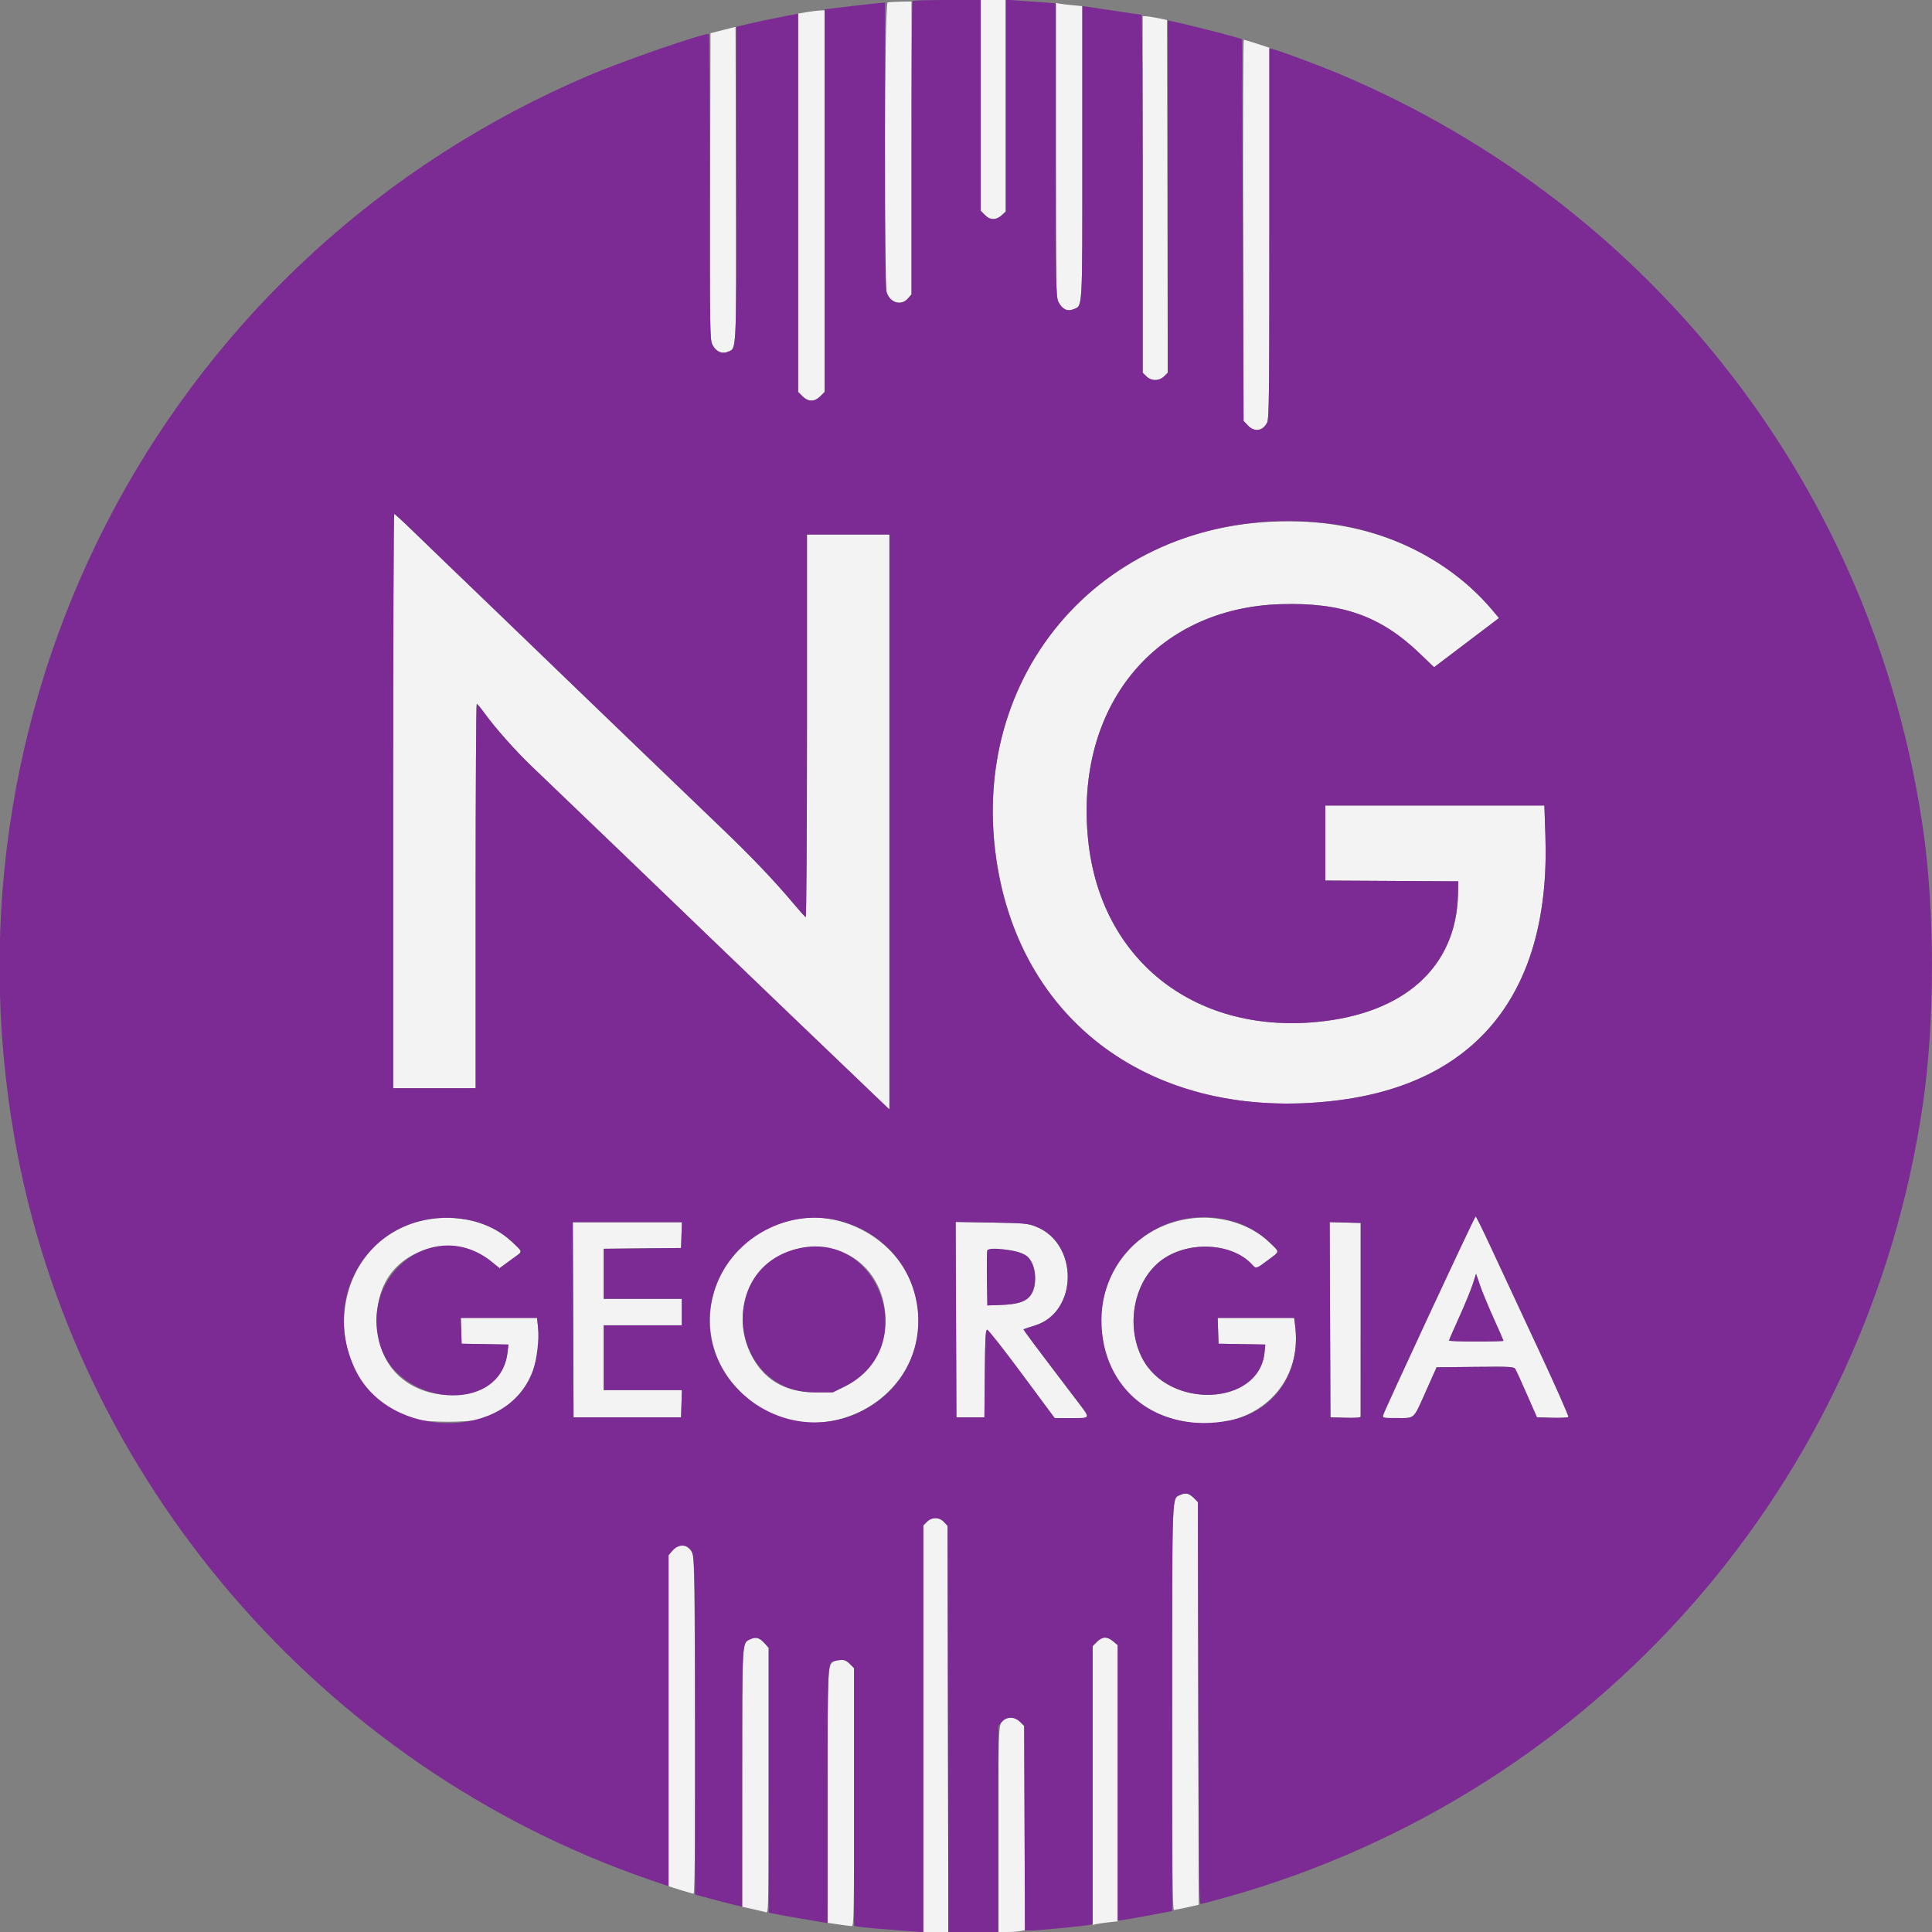 <svg id="svg" version="1.1" xmlns="http://www.w3.org/2000/svg" xmlns:xlink="http://www.w3.org/1999/xlink" width="400" height="400" viewBox="0, 0, 400,400"><rect x="0" y="0" width="400" height="400" fill="#808080" stroke="none"/><g id="svgg"><path id="path0" d="M203.049 21.822 L 203.049 43.644 203.976 44.571 C 205.049 45.645,206.308 45.603,207.531 44.454 L 208.232 43.796 208.232 21.898 L 208.232 0.000 205.640 0.000 L 203.049 0.000 203.049 21.822 M183.765 0.515 C 183.139 0.679,182.923 58.176,183.540 60.396 C 184.177 62.689,186.575 63.434,187.997 61.782 L 188.720 60.942 188.720 30.623 L 188.720 0.305 186.509 0.340 C 185.293 0.360,184.059 0.438,183.765 0.515 M218.598 31.016 C 218.598 59.366,218.635 61.505,219.132 62.494 C 219.896 64.014,220.979 64.554,222.229 64.036 C 224.183 63.226,224.085 64.934,224.085 31.594 L 224.085 1.268 222.027 1.076 C 220.896 0.970,219.661 0.819,219.284 0.741 L 218.598 0.598 218.598 31.016 M166.997 2.513 L 165.244 2.813 165.244 41.979 L 165.244 81.144 166.135 82.036 C 167.333 83.234,168.642 83.234,169.841 82.036 L 170.732 81.144 170.732 41.639 L 170.732 2.134 169.741 2.173 C 169.196 2.195,167.961 2.348,166.997 2.513 M236.585 40.258 L 236.585 77.162 237.334 77.910 C 238.352 78.929,240.002 78.928,241.021 77.909 L 241.771 77.159 241.693 40.650 L 241.616 4.141 239.787 3.761 C 238.780 3.551,237.649 3.374,237.271 3.367 L 236.585 3.354 236.585 40.258 M149.695 6.215 L 147.104 6.875 147.027 38.575 C 146.955 68.252,146.985 70.342,147.484 71.341 C 148.199 72.770,149.427 73.356,150.647 72.850 C 152.540 72.066,152.449 73.901,152.364 38.156 L 152.287 5.556 149.695 6.215 M257.389 47.693 L 257.470 87.155 258.365 88.090 C 259.731 89.516,261.434 89.266,262.344 87.506 C 262.748 86.726,262.805 81.873,262.805 48.249 L 262.805 9.882 260.271 9.057 C 258.878 8.603,257.641 8.232,257.523 8.232 C 257.405 8.232,257.344 25.989,257.389 47.693 M81.402 165.854 L 81.402 225.305 89.939 225.305 L 98.476 225.305 98.476 185.518 C 98.476 163.636,98.579 145.736,98.704 145.741 C 98.830 145.745,99.550 146.603,100.305 147.646 C 102.561 150.764,106.811 155.545,110.165 158.738 C 114.543 162.905,143.318 190.537,147.409 194.502 C 150.252 197.258,178.936 224.748,182.851 228.469 L 184.146 229.700 184.146 170.185 L 184.146 110.671 175.610 110.671 L 167.073 110.671 167.073 150.330 C 167.073 172.143,166.957 189.944,166.816 189.888 C 166.674 189.832,165.523 188.552,164.259 187.043 C 160.407 182.445,155.614 177.411,149.695 171.744 C 143.096 165.427,121.908 145.058,116.616 139.944 C 114.604 138.000,110.899 134.428,108.384 132.006 C 105.869 129.584,102.233 126.083,100.305 124.226 C 98.377 122.369,94.880 119.005,92.534 116.751 C 90.188 114.497,86.819 111.246,85.048 109.527 C 83.276 107.809,81.731 106.402,81.614 106.402 C 81.498 106.402,81.402 133.155,81.402 165.854 M259.604 108.285 C 222.441 112.027,198.934 145.473,207.199 182.850 C 214.149 214.280,241.309 231.992,276.281 227.901 C 305.858 224.441,321.049 205.380,319.960 173.095 L 319.746 166.768 297.068 166.768 L 274.390 166.768 274.390 174.540 L 274.390 182.311 288.155 182.390 L 301.920 182.470 301.858 185.213 C 301.516 200.243,290.686 209.948,272.409 211.605 C 247.027 213.906,227.827 198.555,225.290 173.933 C 222.444 146.305,239.130 125.874,265.185 125.087 C 277.880 124.703,285.854 127.533,293.936 135.291 L 296.910 138.145 303.630 133.053 L 310.349 127.961 309.091 126.458 C 297.714 112.870,279.716 106.260,259.604 108.285 M295.945 272.062 C 290.780 283.181,286.477 292.574,286.382 292.938 C 286.214 293.582,286.282 293.597,289.217 293.593 C 293.010 293.587,292.567 293.994,295.195 288.102 L 297.436 283.079 305.419 282.998 C 312.774 282.923,313.430 282.959,313.738 283.455 C 313.921 283.752,315.003 286.120,316.140 288.720 L 318.208 293.445 321.349 293.533 C 323.076 293.581,324.594 293.512,324.721 293.380 C 324.848 293.248,321.972 286.761,318.331 278.963 C 314.689 271.166,310.357 261.871,308.704 258.308 C 307.051 254.745,305.616 251.833,305.517 251.838 C 305.417 251.843,301.110 260.944,295.945 272.062 M88.066 252.595 C 66.461 256.898,65.321 288.719,86.585 293.947 C 88.818 294.496,96.556 294.495,98.780 293.945 C 107.305 291.839,112.357 284.193,111.399 274.848 L 111.196 272.866 103.300 272.866 L 95.403 272.866 95.491 275.534 L 95.579 278.201 100.422 278.285 L 105.265 278.370 105.063 280.091 C 103.782 290.987,85.544 291.986,79.937 281.467 C 77.469 276.836,77.366 270.198,79.691 265.620 C 83.672 257.782,94.830 255.565,101.784 261.229 L 103.423 262.563 104.379 261.865 C 104.905 261.481,105.913 260.747,106.619 260.233 C 108.240 259.054,108.279 259.241,105.947 257.060 C 101.562 252.958,94.765 251.260,88.066 252.595 M164.136 252.569 C 147.112 256.453,141.193 276.620,153.599 288.473 C 169.205 303.383,194.824 288.674,189.457 267.886 C 186.735 257.342,174.817 250.133,164.136 252.569 M244.817 252.575 C 223.885 257.074,221.766 287.006,241.921 293.482 C 256.747 298.246,269.927 288.741,268.156 274.562 L 267.944 272.866 260.027 272.866 L 252.110 272.866 252.198 275.534 L 252.287 278.201 257.130 278.285 L 261.974 278.370 261.798 280.074 C 260.659 291.114,241.897 291.880,236.439 281.109 C 233.000 274.324,234.804 265.181,240.415 260.956 C 245.910 256.819,255.133 257.258,259.270 261.855 C 260.056 262.728,260.083 262.720,262.506 260.907 C 265.046 259.006,264.997 259.330,263.034 257.401 C 258.628 253.073,251.405 251.160,244.817 252.575 M118.672 273.247 L 118.750 293.445 129.878 293.445 L 141.006 293.445 141.094 290.625 L 141.181 287.805 133.091 287.805 L 125.000 287.805 125.000 281.098 L 125.000 274.390 133.079 274.390 L 141.159 274.390 141.159 271.646 L 141.159 268.902 133.079 268.902 L 125.000 268.902 125.000 263.725 L 125.000 258.547 133.003 258.465 L 141.006 258.384 141.094 255.716 L 141.182 253.049 129.888 253.049 L 118.593 253.049 118.672 273.247 M197.940 273.216 L 198.018 293.445 200.915 293.445 L 203.811 293.445 203.892 284.375 C 203.957 277.013,204.050 275.305,204.383 275.305 C 204.609 275.305,207.846 279.421,211.575 284.451 L 218.357 293.598 221.831 293.598 C 225.974 293.598,225.909 293.862,222.781 289.750 C 213.931 278.119,211.814 275.284,211.922 275.210 C 211.988 275.164,213.062 274.808,214.308 274.418 C 223.239 271.625,223.349 257.427,214.466 253.953 C 212.787 253.296,212.105 253.234,205.257 253.115 L 197.861 252.986 197.940 273.216 M275.379 273.237 L 275.457 293.445 278.582 293.532 C 280.588 293.588,281.708 293.506,281.710 293.303 C 281.711 293.130,281.713 284.036,281.715 273.095 L 281.717 253.201 278.509 253.115 L 275.301 253.028 275.379 273.237 M172.221 258.555 C 185.586 261.636,187.371 280.904,174.863 287.068 L 172.440 288.262 168.613 288.262 C 162.380 288.262,157.888 285.508,155.327 280.116 C 149.762 268.397,159.730 255.675,172.221 258.555 M210.682 259.150 C 213.084 259.839,214.311 261.690,214.323 264.646 C 214.338 268.585,212.496 270.003,207.126 270.183 L 204.421 270.274 204.337 264.797 C 204.291 261.784,204.328 259.125,204.420 258.887 C 204.601 258.413,208.718 258.586,210.682 259.150 M309.248 272.949 C 310.366 275.427,311.280 277.519,311.280 277.599 C 311.280 277.679,308.742 277.744,305.640 277.744 C 302.538 277.744,300.000 277.656,300.000 277.549 C 300.000 277.442,300.944 275.274,302.097 272.731 C 303.251 270.188,304.512 267.122,304.900 265.918 L 305.605 263.729 306.410 266.087 C 306.853 267.384,308.130 270.472,309.248 272.949 M244.241 309.572 C 242.630 310.465,242.705 308.316,242.694 353.430 C 242.685 386.830,242.761 395.427,243.064 395.427 C 243.274 395.427,244.510 395.188,245.811 394.895 L 248.177 394.364 248.098 352.645 L 248.018 310.926 247.023 310.036 C 245.930 309.060,245.342 308.961,244.241 309.572 M191.907 315.078 L 191.159 315.826 191.159 357.913 L 191.159 400.000 193.753 400.000 L 196.348 400.000 196.268 357.951 L 196.189 315.903 195.450 315.116 C 194.465 314.067,192.934 314.051,191.907 315.078 M140.362 320.119 C 140.008 320.260,139.425 320.749,139.066 321.205 L 138.415 322.033 138.415 356.278 L 138.415 390.522 140.869 391.298 C 142.220 391.724,143.454 392.073,143.613 392.073 C 144.113 392.073,143.994 323.065,143.492 321.865 C 142.841 320.308,141.609 319.620,140.362 320.119 M155.216 339.450 C 153.629 340.330,153.681 339.367,153.669 368.040 L 153.659 394.768 155.869 395.262 C 157.085 395.534,158.319 395.829,158.613 395.917 C 159.118 396.069,159.146 394.627,159.146 368.588 L 159.146 341.098 158.110 340.061 C 156.996 338.947,156.364 338.814,155.216 339.450 M227.111 339.916 L 226.220 340.807 226.220 369.674 L 226.220 398.542 226.905 398.375 C 227.283 398.283,228.449 398.113,229.497 397.998 L 231.402 397.787 231.402 369.195 L 231.402 340.603 230.464 339.814 C 229.235 338.779,228.216 338.810,227.111 339.916 M172.712 343.983 C 171.326 344.758,171.341 344.437,171.341 372.051 L 171.341 398.097 173.641 398.439 C 174.905 398.627,176.140 398.780,176.384 398.780 C 176.771 398.780,176.829 395.278,176.829 372.080 L 176.829 345.380 175.932 344.483 C 175.023 343.573,173.786 343.381,172.712 343.983 M208.341 355.784 C 206.647 356.484,206.707 355.636,206.707 378.726 L 206.707 400.000 208.498 400.000 C 209.484 400.000,210.721 399.914,211.248 399.808 L 212.207 399.616 212.125 378.474 L 212.043 357.331 211.280 356.580 C 210.393 355.706,209.266 355.401,208.341 355.784 " stroke="none" fill="#f4f3f4" fill-rule="evenodd"></path><path id="path1" d="M188.923 0.203 C 188.811 0.315,188.720 14.027,188.720 30.674 L 188.720 60.942 187.997 61.782 C 186.575 63.434,184.177 62.689,183.540 60.396 C 183.346 59.700,183.234 48.564,183.233 29.912 L 183.232 0.526 181.174 0.724 C 180.042 0.833,177.229 1.149,174.924 1.426 L 170.732 1.930 170.732 41.537 L 170.732 81.144 169.841 82.036 C 168.642 83.234,167.333 83.234,166.135 82.036 L 165.244 81.144 165.244 41.987 L 165.244 2.830 161.662 3.519 C 159.691 3.898,156.810 4.507,155.259 4.873 L 152.439 5.539 152.439 38.150 C 152.439 73.874,152.532 72.070,150.647 72.850 C 149.427 73.356,148.199 72.770,147.485 71.341 C 146.988 70.346,146.952 68.147,146.952 38.643 C 146.951 21.246,146.869 7.012,146.768 7.012 C 145.177 7.012,129.081 12.582,122.104 15.547 C 35.593 52.308,-13.377 142.988,3.066 235.976 C 15.491 306.242,66.649 365.864,134.527 389.187 L 138.415 390.523 138.415 356.242 L 138.415 321.961 139.282 320.991 C 140.240 319.918,141.640 319.688,142.561 320.452 C 143.926 321.584,143.902 320.925,143.902 357.545 L 143.902 392.244 147.180 393.128 C 148.982 393.614,151.178 394.181,152.058 394.387 L 153.659 394.762 153.659 368.098 C 153.659 338.891,153.582 340.119,155.451 339.345 C 156.602 338.868,157.394 339.122,158.371 340.284 L 159.146 341.205 159.146 368.599 L 159.146 395.993 160.747 396.315 C 161.627 396.491,163.994 396.914,166.006 397.254 C 168.018 397.594,170.042 397.936,170.503 398.014 L 171.341 398.155 171.343 372.020 C 171.344 344.615,171.369 344.071,172.633 343.891 C 172.677 343.885,173.227 343.805,173.855 343.714 C 174.834 343.572,175.129 343.679,175.913 344.464 L 176.829 345.380 176.829 372.056 L 176.829 398.732 177.668 398.894 C 178.445 399.045,182.594 399.408,188.643 399.856 L 191.159 400.042 191.159 357.934 L 191.159 315.826 191.907 315.078 C 192.934 314.051,194.465 314.067,195.450 315.116 L 196.189 315.903 196.268 357.951 L 196.348 400.000 201.528 400.000 L 206.707 400.000 206.707 378.676 L 206.707 357.351 207.430 356.511 C 208.427 355.351,210.059 355.347,211.213 356.501 L 212.043 357.331 212.125 378.513 L 212.207 399.695 213.378 399.695 C 214.645 399.695,223.211 398.894,225.076 398.601 L 226.220 398.422 226.220 369.614 L 226.220 340.807 227.111 339.916 C 228.216 338.810,229.235 338.779,230.464 339.814 L 231.402 340.603 231.402 369.123 L 231.402 397.644 232.851 397.447 C 233.647 397.338,236.185 396.893,238.491 396.457 L 242.683 395.664 242.683 353.610 C 242.683 307.532,242.572 310.255,244.475 309.466 C 245.578 309.010,246.317 309.214,247.284 310.243 L 248.018 311.025 248.098 352.616 C 248.161 385.678,248.255 394.207,248.559 394.207 C 248.769 394.207,251.340 393.529,254.272 392.701 C 330.651 371.122,386.795 306.990,398.148 228.354 C 400.606 211.329,400.606 188.671,398.148 171.646 C 388.040 101.638,342.442 42.702,277.131 15.230 C 273.301 13.619,265.148 10.581,263.643 10.205 L 262.805 9.995 262.805 48.305 C 262.805 81.879,262.748 86.726,262.344 87.506 C 261.434 89.266,259.731 89.516,258.365 88.090 L 257.470 87.155 257.317 47.635 L 257.165 8.116 255.335 7.568 C 253.520 7.025,244.659 4.808,242.759 4.421 L 241.768 4.220 241.768 40.691 L 241.768 77.162 241.020 77.910 C 240.002 78.928,238.352 78.928,237.334 77.910 L 236.585 77.162 236.585 40.105 C 236.585 19.724,236.475 3.049,236.340 3.049 C 236.205 3.049,233.838 2.707,231.081 2.290 C 228.323 1.872,225.621 1.469,225.076 1.394 L 224.085 1.258 224.085 31.589 C 224.085 64.934,224.183 63.226,222.229 64.036 C 220.979 64.554,219.896 64.014,219.132 62.494 C 218.635 61.505,218.598 59.368,218.598 31.057 L 218.598 0.682 216.006 0.493 C 214.581 0.390,212.248 0.220,210.823 0.116 L 208.232 -0.072 208.232 21.862 L 208.232 43.796 207.531 44.454 C 206.308 45.603,205.049 45.645,203.976 44.571 L 203.049 43.644 203.049 21.822 L 203.049 0.000 196.087 0.000 C 192.259 0.000,189.035 0.091,188.923 0.203 M85.048 109.527 C 86.819 111.246,90.188 114.497,92.534 116.751 C 94.880 119.005,98.377 122.369,100.305 124.226 C 102.233 126.083,105.869 129.584,108.384 132.006 C 110.899 134.428,114.604 138.000,116.616 139.944 C 121.908 145.058,143.096 165.427,149.695 171.744 C 155.614 177.411,160.407 182.445,164.259 187.043 C 165.523 188.552,166.674 189.832,166.816 189.888 C 166.957 189.944,167.073 172.143,167.073 150.330 L 167.073 110.671 175.610 110.671 L 184.146 110.671 184.146 170.185 L 184.146 229.700 182.851 228.469 C 178.936 224.748,150.252 197.258,147.409 194.502 C 143.318 190.537,114.543 162.905,110.165 158.738 C 106.811 155.545,102.561 150.764,100.305 147.646 C 99.550 146.603,98.830 145.745,98.704 145.741 C 98.579 145.736,98.476 163.636,98.476 185.518 L 98.476 225.305 89.939 225.305 L 81.402 225.305 81.402 165.854 C 81.402 133.155,81.498 106.402,81.614 106.402 C 81.731 106.402,83.276 107.809,85.048 109.527 M273.824 108.245 C 287.585 109.634,300.658 116.385,309.091 126.458 L 310.349 127.961 303.630 133.053 L 296.910 138.145 293.936 135.291 C 285.854 127.533,277.880 124.703,265.185 125.087 C 239.130 125.874,222.444 146.305,225.290 173.933 C 227.827 198.555,247.027 213.906,272.409 211.605 C 290.686 209.948,301.516 200.243,301.858 185.213 L 301.920 182.470 288.155 182.390 L 274.390 182.311 274.390 174.540 L 274.390 166.768 297.068 166.768 L 319.746 166.768 319.960 173.095 C 321.049 205.380,305.858 224.441,276.281 227.901 C 238.773 232.289,210.388 211.458,206.065 176.372 C 201.069 135.816,232.626 104.087,273.824 108.245 M308.704 258.308 C 310.357 261.871,314.689 271.166,318.331 278.963 C 321.972 286.761,324.848 293.248,324.721 293.380 C 324.594 293.512,323.076 293.581,321.349 293.533 L 318.208 293.445 316.140 288.720 C 315.003 286.120,313.921 283.752,313.738 283.455 C 313.430 282.959,312.774 282.923,305.419 282.998 L 297.436 283.079 295.195 288.102 C 292.567 293.994,293.010 293.587,289.217 293.593 C 286.282 293.597,286.214 293.582,286.382 292.938 C 286.643 291.939,305.308 251.849,305.517 251.838 C 305.616 251.833,307.051 254.745,308.704 258.308 M97.193 252.614 C 100.518 253.292,103.585 254.850,105.947 257.060 C 108.279 259.241,108.240 259.054,106.619 260.233 C 105.913 260.747,104.905 261.481,104.379 261.865 L 103.423 262.563 101.784 261.229 C 90.418 251.971,74.697 263.224,78.516 277.884 C 81.993 291.235,103.542 293.026,105.063 280.091 L 105.265 278.370 100.422 278.285 L 95.579 278.201 95.491 275.534 L 95.403 272.866 103.300 272.866 L 111.196 272.866 111.399 274.848 C 111.649 277.283,111.172 281.345,110.360 283.705 C 105.313 298.377,80.553 298.263,73.547 283.537 C 65.495 266.613,79.033 248.908,97.193 252.614 M174.848 253.050 C 193.462 258.886,195.608 283.666,178.242 292.237 C 161.824 300.340,142.903 285.346,147.652 267.997 C 150.814 256.447,163.480 249.485,174.848 253.050 M255.793 253.014 C 258.370 253.823,261.036 255.438,263.034 257.401 C 264.997 259.330,265.046 259.006,262.506 260.907 C 260.083 262.720,260.056 262.728,259.270 261.855 C 255.133 257.258,245.910 256.819,240.415 260.956 C 234.804 265.181,233.000 274.324,236.439 281.109 C 241.897 291.880,260.659 291.114,261.798 280.074 L 261.974 278.370 257.130 278.285 L 252.287 278.201 252.198 275.534 L 252.110 272.866 260.027 272.866 L 267.944 272.866 268.156 274.562 C 269.366 284.251,263.788 292.276,254.583 294.086 C 239.810 296.993,228.049 287.790,228.049 273.323 C 228.049 258.773,241.881 248.648,255.793 253.014 M141.094 255.716 L 141.006 258.384 133.003 258.465 L 125.000 258.547 125.000 263.725 L 125.000 268.902 133.079 268.902 L 141.159 268.902 141.159 271.646 L 141.159 274.390 133.079 274.390 L 125.000 274.390 125.000 281.098 L 125.000 287.805 133.091 287.805 L 141.181 287.805 141.094 290.625 L 141.006 293.445 129.878 293.445 L 118.750 293.445 118.672 273.247 L 118.593 253.049 129.888 253.049 L 141.182 253.049 141.094 255.716 M214.466 253.953 C 223.349 257.427,223.239 271.625,214.308 274.418 C 213.062 274.808,211.988 275.164,211.922 275.210 C 211.814 275.284,213.931 278.119,222.781 289.750 C 225.909 293.862,225.974 293.598,221.831 293.598 L 218.357 293.598 211.575 284.451 C 207.846 279.421,204.609 275.305,204.383 275.305 C 204.050 275.305,203.957 277.013,203.892 284.375 L 203.811 293.445 200.915 293.445 L 198.018 293.445 197.940 273.216 L 197.861 252.986 205.257 253.115 C 212.105 253.234,212.787 253.296,214.466 253.953 M281.715 273.095 C 281.713 284.036,281.711 293.130,281.710 293.303 C 281.708 293.506,280.588 293.588,278.582 293.532 L 275.457 293.445 275.379 273.237 L 275.301 253.028 278.509 253.115 L 281.717 253.201 281.715 273.095 M164.634 258.646 C 148.016 263.170,151.388 288.262,168.613 288.262 L 172.440 288.262 174.863 287.068 C 191.049 279.091,181.990 253.922,164.634 258.646 M204.420 258.887 C 204.328 259.125,204.291 261.784,204.337 264.797 L 204.421 270.274 207.126 270.183 C 211.092 270.050,212.781 269.405,213.643 267.695 C 214.913 265.176,214.273 261.142,212.411 259.922 C 210.753 258.836,204.738 258.056,204.420 258.887 M304.900 265.918 C 304.512 267.122,303.251 270.188,302.097 272.731 C 300.944 275.274,300.000 277.442,300.000 277.549 C 300.000 277.656,302.538 277.744,305.640 277.744 C 308.742 277.744,311.280 277.679,311.280 277.599 C 311.280 277.519,310.366 275.427,309.248 272.949 C 308.130 270.472,306.853 267.384,306.410 266.087 L 305.605 263.729 304.900 265.918 " stroke="none" fill="#7b2b93" fill-rule="evenodd"></path></g></svg>